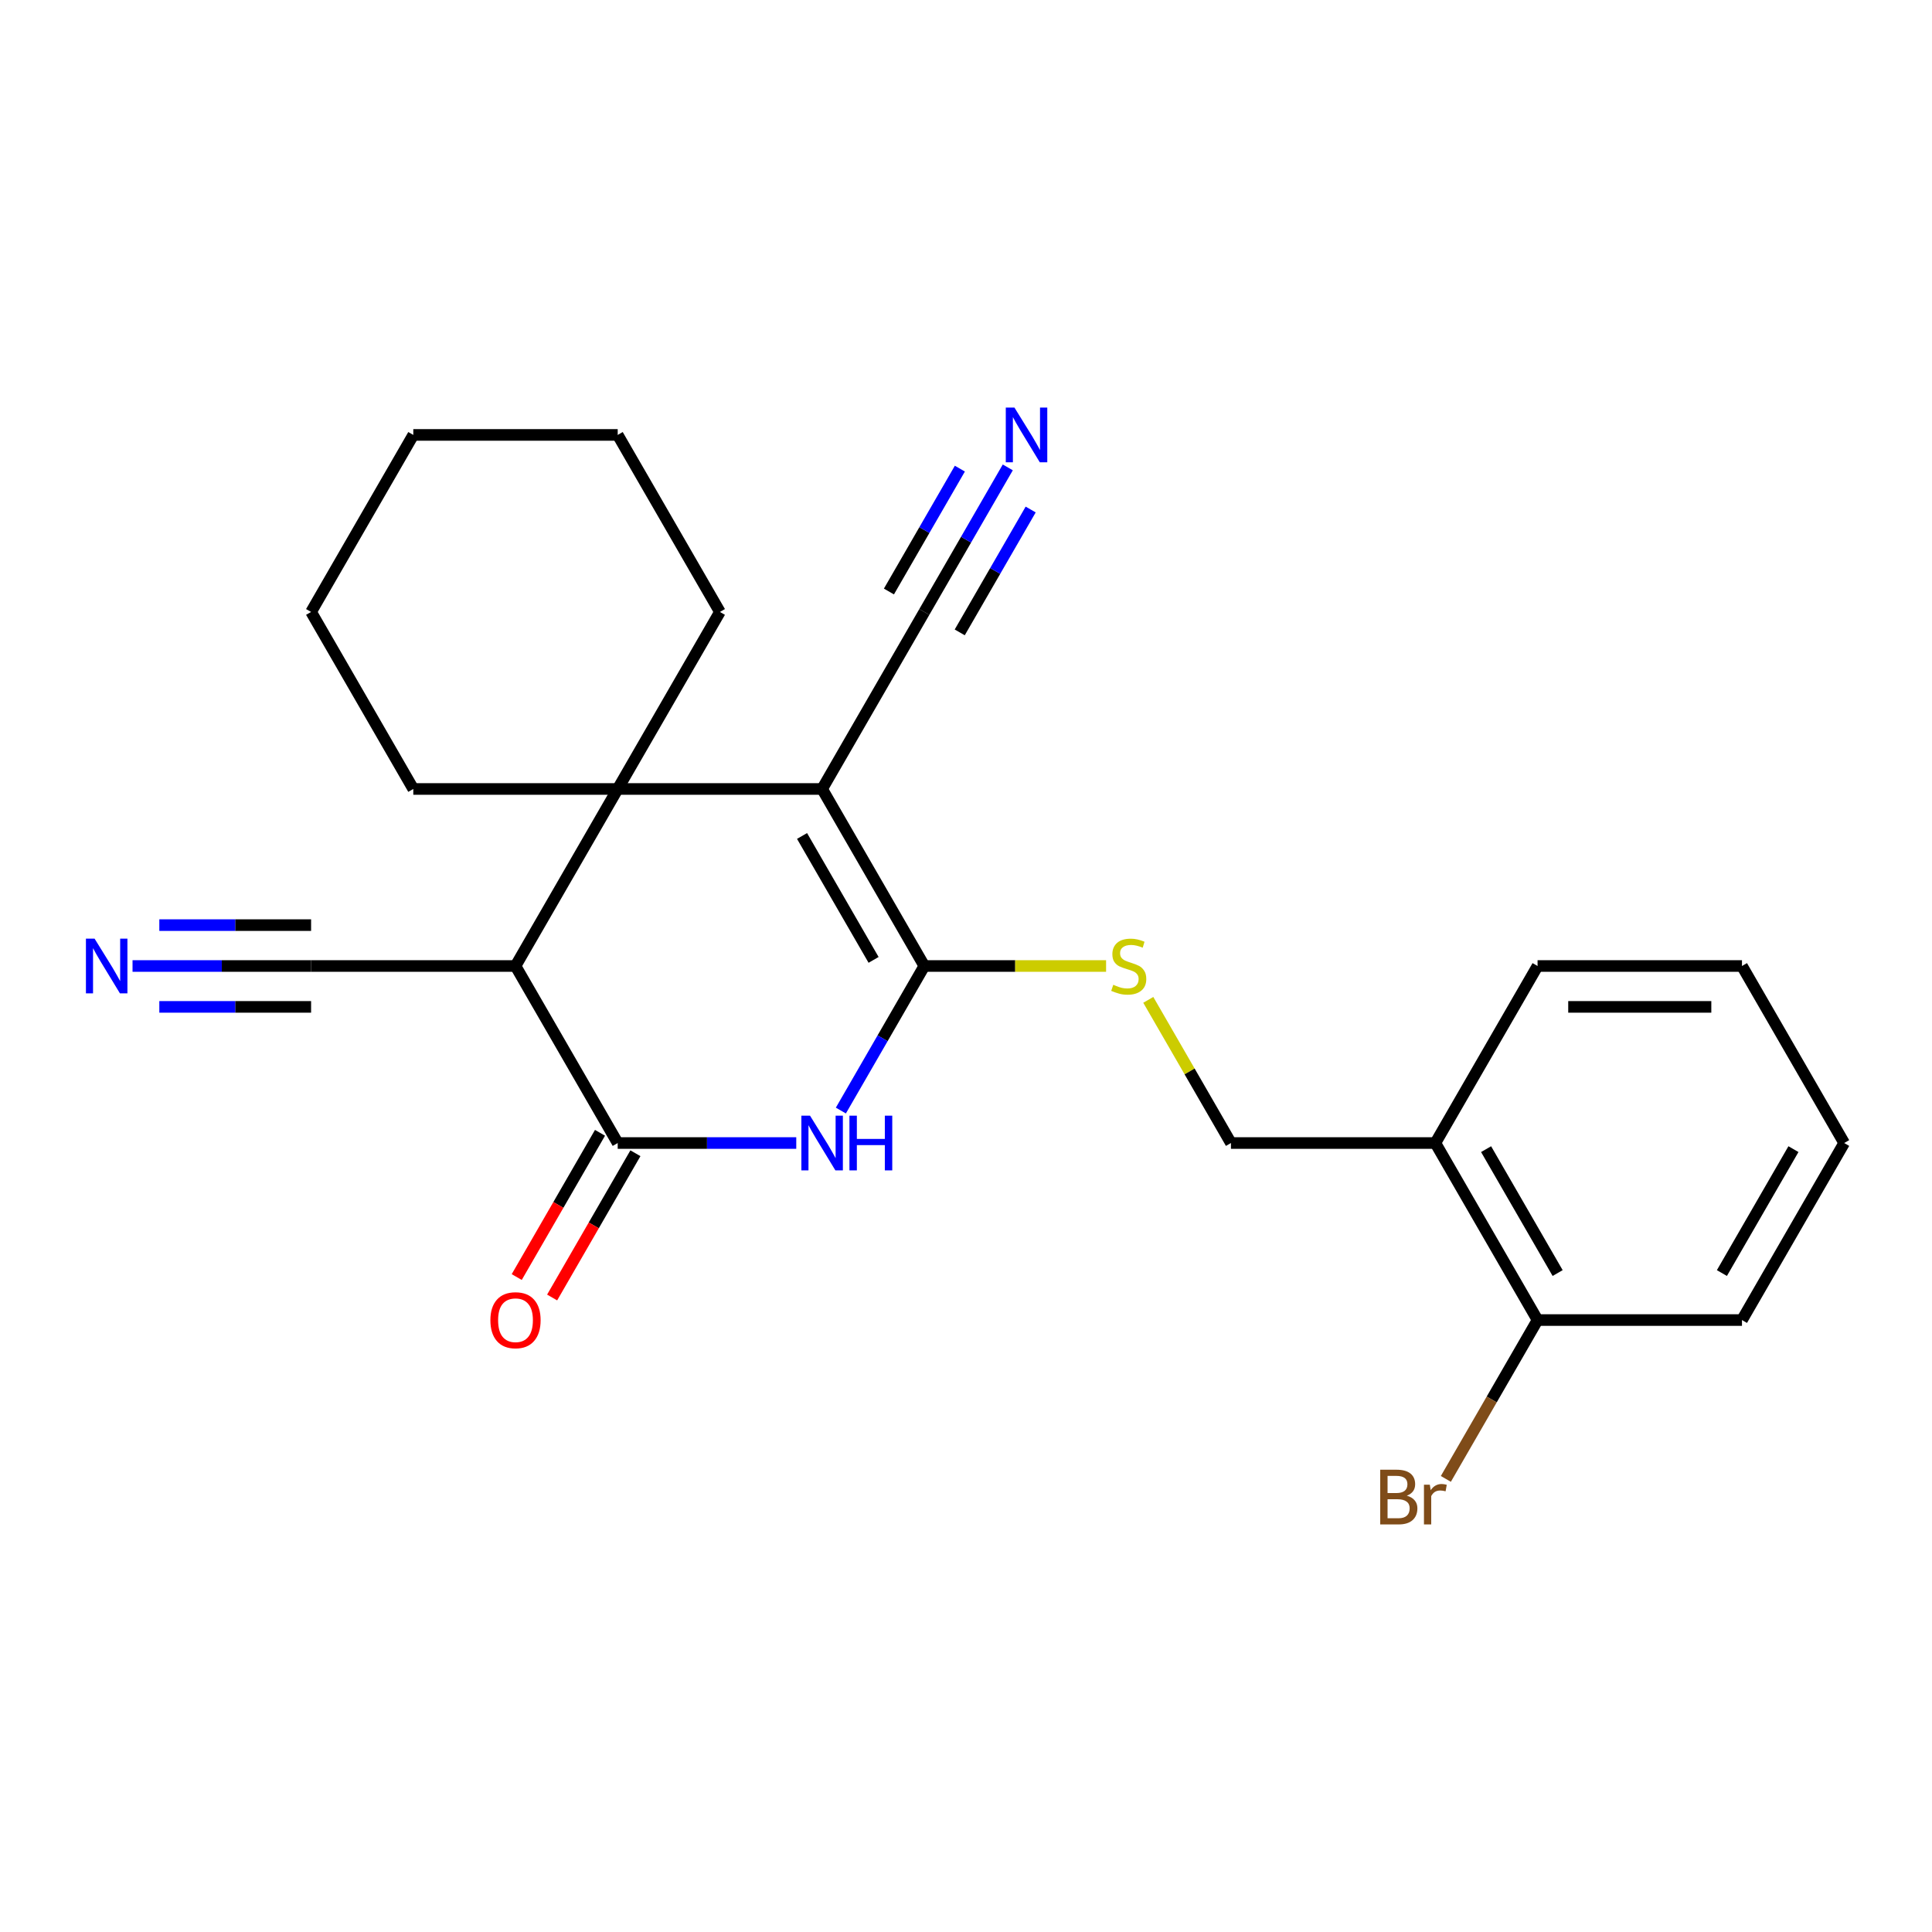 <?xml version='1.0' encoding='iso-8859-1'?>
<svg version='1.1' baseProfile='full'
              xmlns='http://www.w3.org/2000/svg'
                      xmlns:rdkit='http://www.rdkit.org/xml'
                      xmlns:xlink='http://www.w3.org/1999/xlink'
                  xml:space='preserve'
width='1000px' height='1000px' viewBox='0 0 1000 1000'>
<!-- END OF HEADER -->
<rect style='opacity:1.0;fill:#FFFFFF;stroke:none' width='1000' height='1000' x='0' y='0'> </rect>
<path class='bond-0' d='M 425.529,408.372 L 478.43,500' style='fill:none;fill-rule:evenodd;stroke:#000000;stroke-width:6px;stroke-linecap:butt;stroke-linejoin:miter;stroke-opacity:1' />
<path class='bond-0' d='M 415.138,432.696 L 452.169,496.836' style='fill:none;fill-rule:evenodd;stroke:#000000;stroke-width:6px;stroke-linecap:butt;stroke-linejoin:miter;stroke-opacity:1' />
<path class='bond-2' d='M 425.529,408.372 L 319.725,408.372' style='fill:none;fill-rule:evenodd;stroke:#000000;stroke-width:6px;stroke-linecap:butt;stroke-linejoin:miter;stroke-opacity:1' />
<path class='bond-5' d='M 425.529,408.372 L 478.43,316.743' style='fill:none;fill-rule:evenodd;stroke:#000000;stroke-width:6px;stroke-linecap:butt;stroke-linejoin:miter;stroke-opacity:1' />
<path class='bond-1' d='M 478.43,500 L 456.831,537.412' style='fill:none;fill-rule:evenodd;stroke:#000000;stroke-width:6px;stroke-linecap:butt;stroke-linejoin:miter;stroke-opacity:1' />
<path class='bond-1' d='M 456.831,537.412 L 435.231,574.823' style='fill:none;fill-rule:evenodd;stroke:#0000FF;stroke-width:6px;stroke-linecap:butt;stroke-linejoin:miter;stroke-opacity:1' />
<path class='bond-7' d='M 478.43,500 L 525.47,500' style='fill:none;fill-rule:evenodd;stroke:#000000;stroke-width:6px;stroke-linecap:butt;stroke-linejoin:miter;stroke-opacity:1' />
<path class='bond-7' d='M 525.47,500 L 572.509,500' style='fill:none;fill-rule:evenodd;stroke:#CCCC00;stroke-width:6px;stroke-linecap:butt;stroke-linejoin:miter;stroke-opacity:1' />
<path class='bond-24' d='M 412.144,591.628 L 365.935,591.628' style='fill:none;fill-rule:evenodd;stroke:#0000FF;stroke-width:6px;stroke-linecap:butt;stroke-linejoin:miter;stroke-opacity:1' />
<path class='bond-24' d='M 365.935,591.628 L 319.725,591.628' style='fill:none;fill-rule:evenodd;stroke:#000000;stroke-width:6px;stroke-linecap:butt;stroke-linejoin:miter;stroke-opacity:1' />
<path class='bond-3' d='M 319.725,408.372 L 266.824,500' style='fill:none;fill-rule:evenodd;stroke:#000000;stroke-width:6px;stroke-linecap:butt;stroke-linejoin:miter;stroke-opacity:1' />
<path class='bond-14' d='M 319.725,408.372 L 372.627,316.743' style='fill:none;fill-rule:evenodd;stroke:#000000;stroke-width:6px;stroke-linecap:butt;stroke-linejoin:miter;stroke-opacity:1' />
<path class='bond-15' d='M 319.725,408.372 L 213.922,408.372' style='fill:none;fill-rule:evenodd;stroke:#000000;stroke-width:6px;stroke-linecap:butt;stroke-linejoin:miter;stroke-opacity:1' />
<path class='bond-4' d='M 266.824,500 L 319.725,591.628' style='fill:none;fill-rule:evenodd;stroke:#000000;stroke-width:6px;stroke-linecap:butt;stroke-linejoin:miter;stroke-opacity:1' />
<path class='bond-6' d='M 266.824,500 L 161.02,500' style='fill:none;fill-rule:evenodd;stroke:#000000;stroke-width:6px;stroke-linecap:butt;stroke-linejoin:miter;stroke-opacity:1' />
<path class='bond-11' d='M 310.563,586.338 L 289.009,623.67' style='fill:none;fill-rule:evenodd;stroke:#000000;stroke-width:6px;stroke-linecap:butt;stroke-linejoin:miter;stroke-opacity:1' />
<path class='bond-11' d='M 289.009,623.67 L 267.456,661.002' style='fill:none;fill-rule:evenodd;stroke:#FF0000;stroke-width:6px;stroke-linecap:butt;stroke-linejoin:miter;stroke-opacity:1' />
<path class='bond-11' d='M 328.888,596.919 L 307.335,634.25' style='fill:none;fill-rule:evenodd;stroke:#000000;stroke-width:6px;stroke-linecap:butt;stroke-linejoin:miter;stroke-opacity:1' />
<path class='bond-11' d='M 307.335,634.25 L 285.781,671.582' style='fill:none;fill-rule:evenodd;stroke:#FF0000;stroke-width:6px;stroke-linecap:butt;stroke-linejoin:miter;stroke-opacity:1' />
<path class='bond-8' d='M 478.43,316.743 L 500.03,279.332' style='fill:none;fill-rule:evenodd;stroke:#000000;stroke-width:6px;stroke-linecap:butt;stroke-linejoin:miter;stroke-opacity:1' />
<path class='bond-8' d='M 500.03,279.332 L 521.63,241.92' style='fill:none;fill-rule:evenodd;stroke:#0000FF;stroke-width:6px;stroke-linecap:butt;stroke-linejoin:miter;stroke-opacity:1' />
<path class='bond-8' d='M 496.756,327.324 L 515.116,295.524' style='fill:none;fill-rule:evenodd;stroke:#000000;stroke-width:6px;stroke-linecap:butt;stroke-linejoin:miter;stroke-opacity:1' />
<path class='bond-8' d='M 515.116,295.524 L 533.475,263.724' style='fill:none;fill-rule:evenodd;stroke:#0000FF;stroke-width:6px;stroke-linecap:butt;stroke-linejoin:miter;stroke-opacity:1' />
<path class='bond-8' d='M 460.105,306.163 L 478.464,274.363' style='fill:none;fill-rule:evenodd;stroke:#000000;stroke-width:6px;stroke-linecap:butt;stroke-linejoin:miter;stroke-opacity:1' />
<path class='bond-8' d='M 478.464,274.363 L 496.824,242.563' style='fill:none;fill-rule:evenodd;stroke:#0000FF;stroke-width:6px;stroke-linecap:butt;stroke-linejoin:miter;stroke-opacity:1' />
<path class='bond-9' d='M 161.02,500 L 114.811,500' style='fill:none;fill-rule:evenodd;stroke:#000000;stroke-width:6px;stroke-linecap:butt;stroke-linejoin:miter;stroke-opacity:1' />
<path class='bond-9' d='M 114.811,500 L 68.602,500' style='fill:none;fill-rule:evenodd;stroke:#0000FF;stroke-width:6px;stroke-linecap:butt;stroke-linejoin:miter;stroke-opacity:1' />
<path class='bond-9' d='M 161.02,478.839 L 121.743,478.839' style='fill:none;fill-rule:evenodd;stroke:#000000;stroke-width:6px;stroke-linecap:butt;stroke-linejoin:miter;stroke-opacity:1' />
<path class='bond-9' d='M 121.743,478.839 L 82.465,478.839' style='fill:none;fill-rule:evenodd;stroke:#0000FF;stroke-width:6px;stroke-linecap:butt;stroke-linejoin:miter;stroke-opacity:1' />
<path class='bond-9' d='M 161.02,521.161 L 121.743,521.161' style='fill:none;fill-rule:evenodd;stroke:#000000;stroke-width:6px;stroke-linecap:butt;stroke-linejoin:miter;stroke-opacity:1' />
<path class='bond-9' d='M 121.743,521.161 L 82.465,521.161' style='fill:none;fill-rule:evenodd;stroke:#0000FF;stroke-width:6px;stroke-linecap:butt;stroke-linejoin:miter;stroke-opacity:1' />
<path class='bond-12' d='M 594.352,517.525 L 615.744,554.577' style='fill:none;fill-rule:evenodd;stroke:#CCCC00;stroke-width:6px;stroke-linecap:butt;stroke-linejoin:miter;stroke-opacity:1' />
<path class='bond-12' d='M 615.744,554.577 L 637.135,591.628' style='fill:none;fill-rule:evenodd;stroke:#000000;stroke-width:6px;stroke-linecap:butt;stroke-linejoin:miter;stroke-opacity:1' />
<path class='bond-10' d='M 742.939,591.628 L 637.135,591.628' style='fill:none;fill-rule:evenodd;stroke:#000000;stroke-width:6px;stroke-linecap:butt;stroke-linejoin:miter;stroke-opacity:1' />
<path class='bond-13' d='M 742.939,591.628 L 795.84,683.257' style='fill:none;fill-rule:evenodd;stroke:#000000;stroke-width:6px;stroke-linecap:butt;stroke-linejoin:miter;stroke-opacity:1' />
<path class='bond-13' d='M 769.2,594.792 L 806.231,658.932' style='fill:none;fill-rule:evenodd;stroke:#000000;stroke-width:6px;stroke-linecap:butt;stroke-linejoin:miter;stroke-opacity:1' />
<path class='bond-17' d='M 742.939,591.628 L 795.84,500' style='fill:none;fill-rule:evenodd;stroke:#000000;stroke-width:6px;stroke-linecap:butt;stroke-linejoin:miter;stroke-opacity:1' />
<path class='bond-16' d='M 795.84,683.257 L 772.105,724.368' style='fill:none;fill-rule:evenodd;stroke:#000000;stroke-width:6px;stroke-linecap:butt;stroke-linejoin:miter;stroke-opacity:1' />
<path class='bond-16' d='M 772.105,724.368 L 748.369,765.48' style='fill:none;fill-rule:evenodd;stroke:#7F4C19;stroke-width:6px;stroke-linecap:butt;stroke-linejoin:miter;stroke-opacity:1' />
<path class='bond-18' d='M 795.84,683.257 L 901.644,683.257' style='fill:none;fill-rule:evenodd;stroke:#000000;stroke-width:6px;stroke-linecap:butt;stroke-linejoin:miter;stroke-opacity:1' />
<path class='bond-20' d='M 372.627,316.743 L 319.725,225.115' style='fill:none;fill-rule:evenodd;stroke:#000000;stroke-width:6px;stroke-linecap:butt;stroke-linejoin:miter;stroke-opacity:1' />
<path class='bond-19' d='M 213.922,408.372 L 161.02,316.743' style='fill:none;fill-rule:evenodd;stroke:#000000;stroke-width:6px;stroke-linecap:butt;stroke-linejoin:miter;stroke-opacity:1' />
<path class='bond-21' d='M 795.84,500 L 901.644,500' style='fill:none;fill-rule:evenodd;stroke:#000000;stroke-width:6px;stroke-linecap:butt;stroke-linejoin:miter;stroke-opacity:1' />
<path class='bond-21' d='M 811.711,521.161 L 885.773,521.161' style='fill:none;fill-rule:evenodd;stroke:#000000;stroke-width:6px;stroke-linecap:butt;stroke-linejoin:miter;stroke-opacity:1' />
<path class='bond-26' d='M 901.644,683.257 L 954.545,591.628' style='fill:none;fill-rule:evenodd;stroke:#000000;stroke-width:6px;stroke-linecap:butt;stroke-linejoin:miter;stroke-opacity:1' />
<path class='bond-26' d='M 891.253,658.932 L 928.285,594.792' style='fill:none;fill-rule:evenodd;stroke:#000000;stroke-width:6px;stroke-linecap:butt;stroke-linejoin:miter;stroke-opacity:1' />
<path class='bond-23' d='M 161.02,316.743 L 213.922,225.115' style='fill:none;fill-rule:evenodd;stroke:#000000;stroke-width:6px;stroke-linecap:butt;stroke-linejoin:miter;stroke-opacity:1' />
<path class='bond-25' d='M 319.725,225.115 L 213.922,225.115' style='fill:none;fill-rule:evenodd;stroke:#000000;stroke-width:6px;stroke-linecap:butt;stroke-linejoin:miter;stroke-opacity:1' />
<path class='bond-22' d='M 901.644,500 L 954.545,591.628' style='fill:none;fill-rule:evenodd;stroke:#000000;stroke-width:6px;stroke-linecap:butt;stroke-linejoin:miter;stroke-opacity:1' />
<path  class='atom-2' d='M 419.269 577.468
L 428.549 592.468
Q 429.469 593.948, 430.949 596.628
Q 432.429 599.308, 432.509 599.468
L 432.509 577.468
L 436.269 577.468
L 436.269 605.788
L 432.389 605.788
L 422.429 589.388
Q 421.269 587.468, 420.029 585.268
Q 418.829 583.068, 418.469 582.388
L 418.469 605.788
L 414.789 605.788
L 414.789 577.468
L 419.269 577.468
' fill='#0000FF'/>
<path  class='atom-2' d='M 439.669 577.468
L 443.509 577.468
L 443.509 589.508
L 457.989 589.508
L 457.989 577.468
L 461.829 577.468
L 461.829 605.788
L 457.989 605.788
L 457.989 592.708
L 443.509 592.708
L 443.509 605.788
L 439.669 605.788
L 439.669 577.468
' fill='#0000FF'/>
<path  class='atom-8' d='M 576.234 509.72
Q 576.554 509.84, 577.874 510.4
Q 579.194 510.96, 580.634 511.32
Q 582.114 511.64, 583.554 511.64
Q 586.234 511.64, 587.794 510.36
Q 589.354 509.04, 589.354 506.76
Q 589.354 505.2, 588.554 504.24
Q 587.794 503.28, 586.594 502.76
Q 585.394 502.24, 583.394 501.64
Q 580.874 500.88, 579.354 500.16
Q 577.874 499.44, 576.794 497.92
Q 575.754 496.4, 575.754 493.84
Q 575.754 490.28, 578.154 488.08
Q 580.594 485.88, 585.394 485.88
Q 588.674 485.88, 592.394 487.44
L 591.474 490.52
Q 588.074 489.12, 585.514 489.12
Q 582.754 489.12, 581.234 490.28
Q 579.714 491.4, 579.754 493.36
Q 579.754 494.88, 580.514 495.8
Q 581.314 496.72, 582.434 497.24
Q 583.594 497.76, 585.514 498.36
Q 588.074 499.16, 589.594 499.96
Q 591.114 500.76, 592.194 502.4
Q 593.314 504, 593.314 506.76
Q 593.314 510.68, 590.674 512.8
Q 588.074 514.88, 583.714 514.88
Q 581.194 514.88, 579.274 514.32
Q 577.394 513.8, 575.154 512.88
L 576.234 509.72
' fill='#CCCC00'/>
<path  class='atom-9' d='M 525.072 210.955
L 534.352 225.955
Q 535.272 227.435, 536.752 230.115
Q 538.232 232.795, 538.312 232.955
L 538.312 210.955
L 542.072 210.955
L 542.072 239.275
L 538.192 239.275
L 528.232 222.875
Q 527.072 220.955, 525.832 218.755
Q 524.632 216.555, 524.272 215.875
L 524.272 239.275
L 520.592 239.275
L 520.592 210.955
L 525.072 210.955
' fill='#0000FF'/>
<path  class='atom-10' d='M 48.957 485.84
L 58.237 500.84
Q 59.157 502.32, 60.637 505
Q 62.117 507.68, 62.197 507.84
L 62.197 485.84
L 65.957 485.84
L 65.957 514.16
L 62.077 514.16
L 52.117 497.76
Q 50.957 495.84, 49.717 493.64
Q 48.517 491.44, 48.157 490.76
L 48.157 514.16
L 44.477 514.16
L 44.477 485.84
L 48.957 485.84
' fill='#0000FF'/>
<path  class='atom-12' d='M 253.824 683.337
Q 253.824 676.537, 257.184 672.737
Q 260.544 668.937, 266.824 668.937
Q 273.104 668.937, 276.464 672.737
Q 279.824 676.537, 279.824 683.337
Q 279.824 690.217, 276.424 694.137
Q 273.024 698.017, 266.824 698.017
Q 260.584 698.017, 257.184 694.137
Q 253.824 690.257, 253.824 683.337
M 266.824 694.817
Q 271.144 694.817, 273.464 691.937
Q 275.824 689.017, 275.824 683.337
Q 275.824 677.777, 273.464 674.977
Q 271.144 672.137, 266.824 672.137
Q 262.504 672.137, 260.144 674.937
Q 257.824 677.737, 257.824 683.337
Q 257.824 689.057, 260.144 691.937
Q 262.504 694.817, 266.824 694.817
' fill='#FF0000'/>
<path  class='atom-17' d='M 728.159 774.165
Q 730.879 774.925, 732.239 776.605
Q 733.639 778.245, 733.639 780.685
Q 733.639 784.605, 731.119 786.845
Q 728.639 789.045, 723.919 789.045
L 714.399 789.045
L 714.399 760.725
L 722.759 760.725
Q 727.599 760.725, 730.039 762.685
Q 732.479 764.645, 732.479 768.245
Q 732.479 772.525, 728.159 774.165
M 718.199 763.925
L 718.199 772.805
L 722.759 772.805
Q 725.559 772.805, 726.999 771.685
Q 728.479 770.525, 728.479 768.245
Q 728.479 763.925, 722.759 763.925
L 718.199 763.925
M 723.919 785.845
Q 726.679 785.845, 728.159 784.525
Q 729.639 783.205, 729.639 780.685
Q 729.639 778.365, 727.999 777.205
Q 726.399 776.005, 723.319 776.005
L 718.199 776.005
L 718.199 785.845
L 723.919 785.845
' fill='#7F4C19'/>
<path  class='atom-17' d='M 740.079 768.485
L 740.519 771.325
Q 742.679 768.125, 746.199 768.125
Q 747.319 768.125, 748.839 768.525
L 748.239 771.885
Q 746.519 771.485, 745.559 771.485
Q 743.879 771.485, 742.759 772.165
Q 741.679 772.805, 740.799 774.365
L 740.799 789.045
L 737.039 789.045
L 737.039 768.485
L 740.079 768.485
' fill='#7F4C19'/>
</svg>

